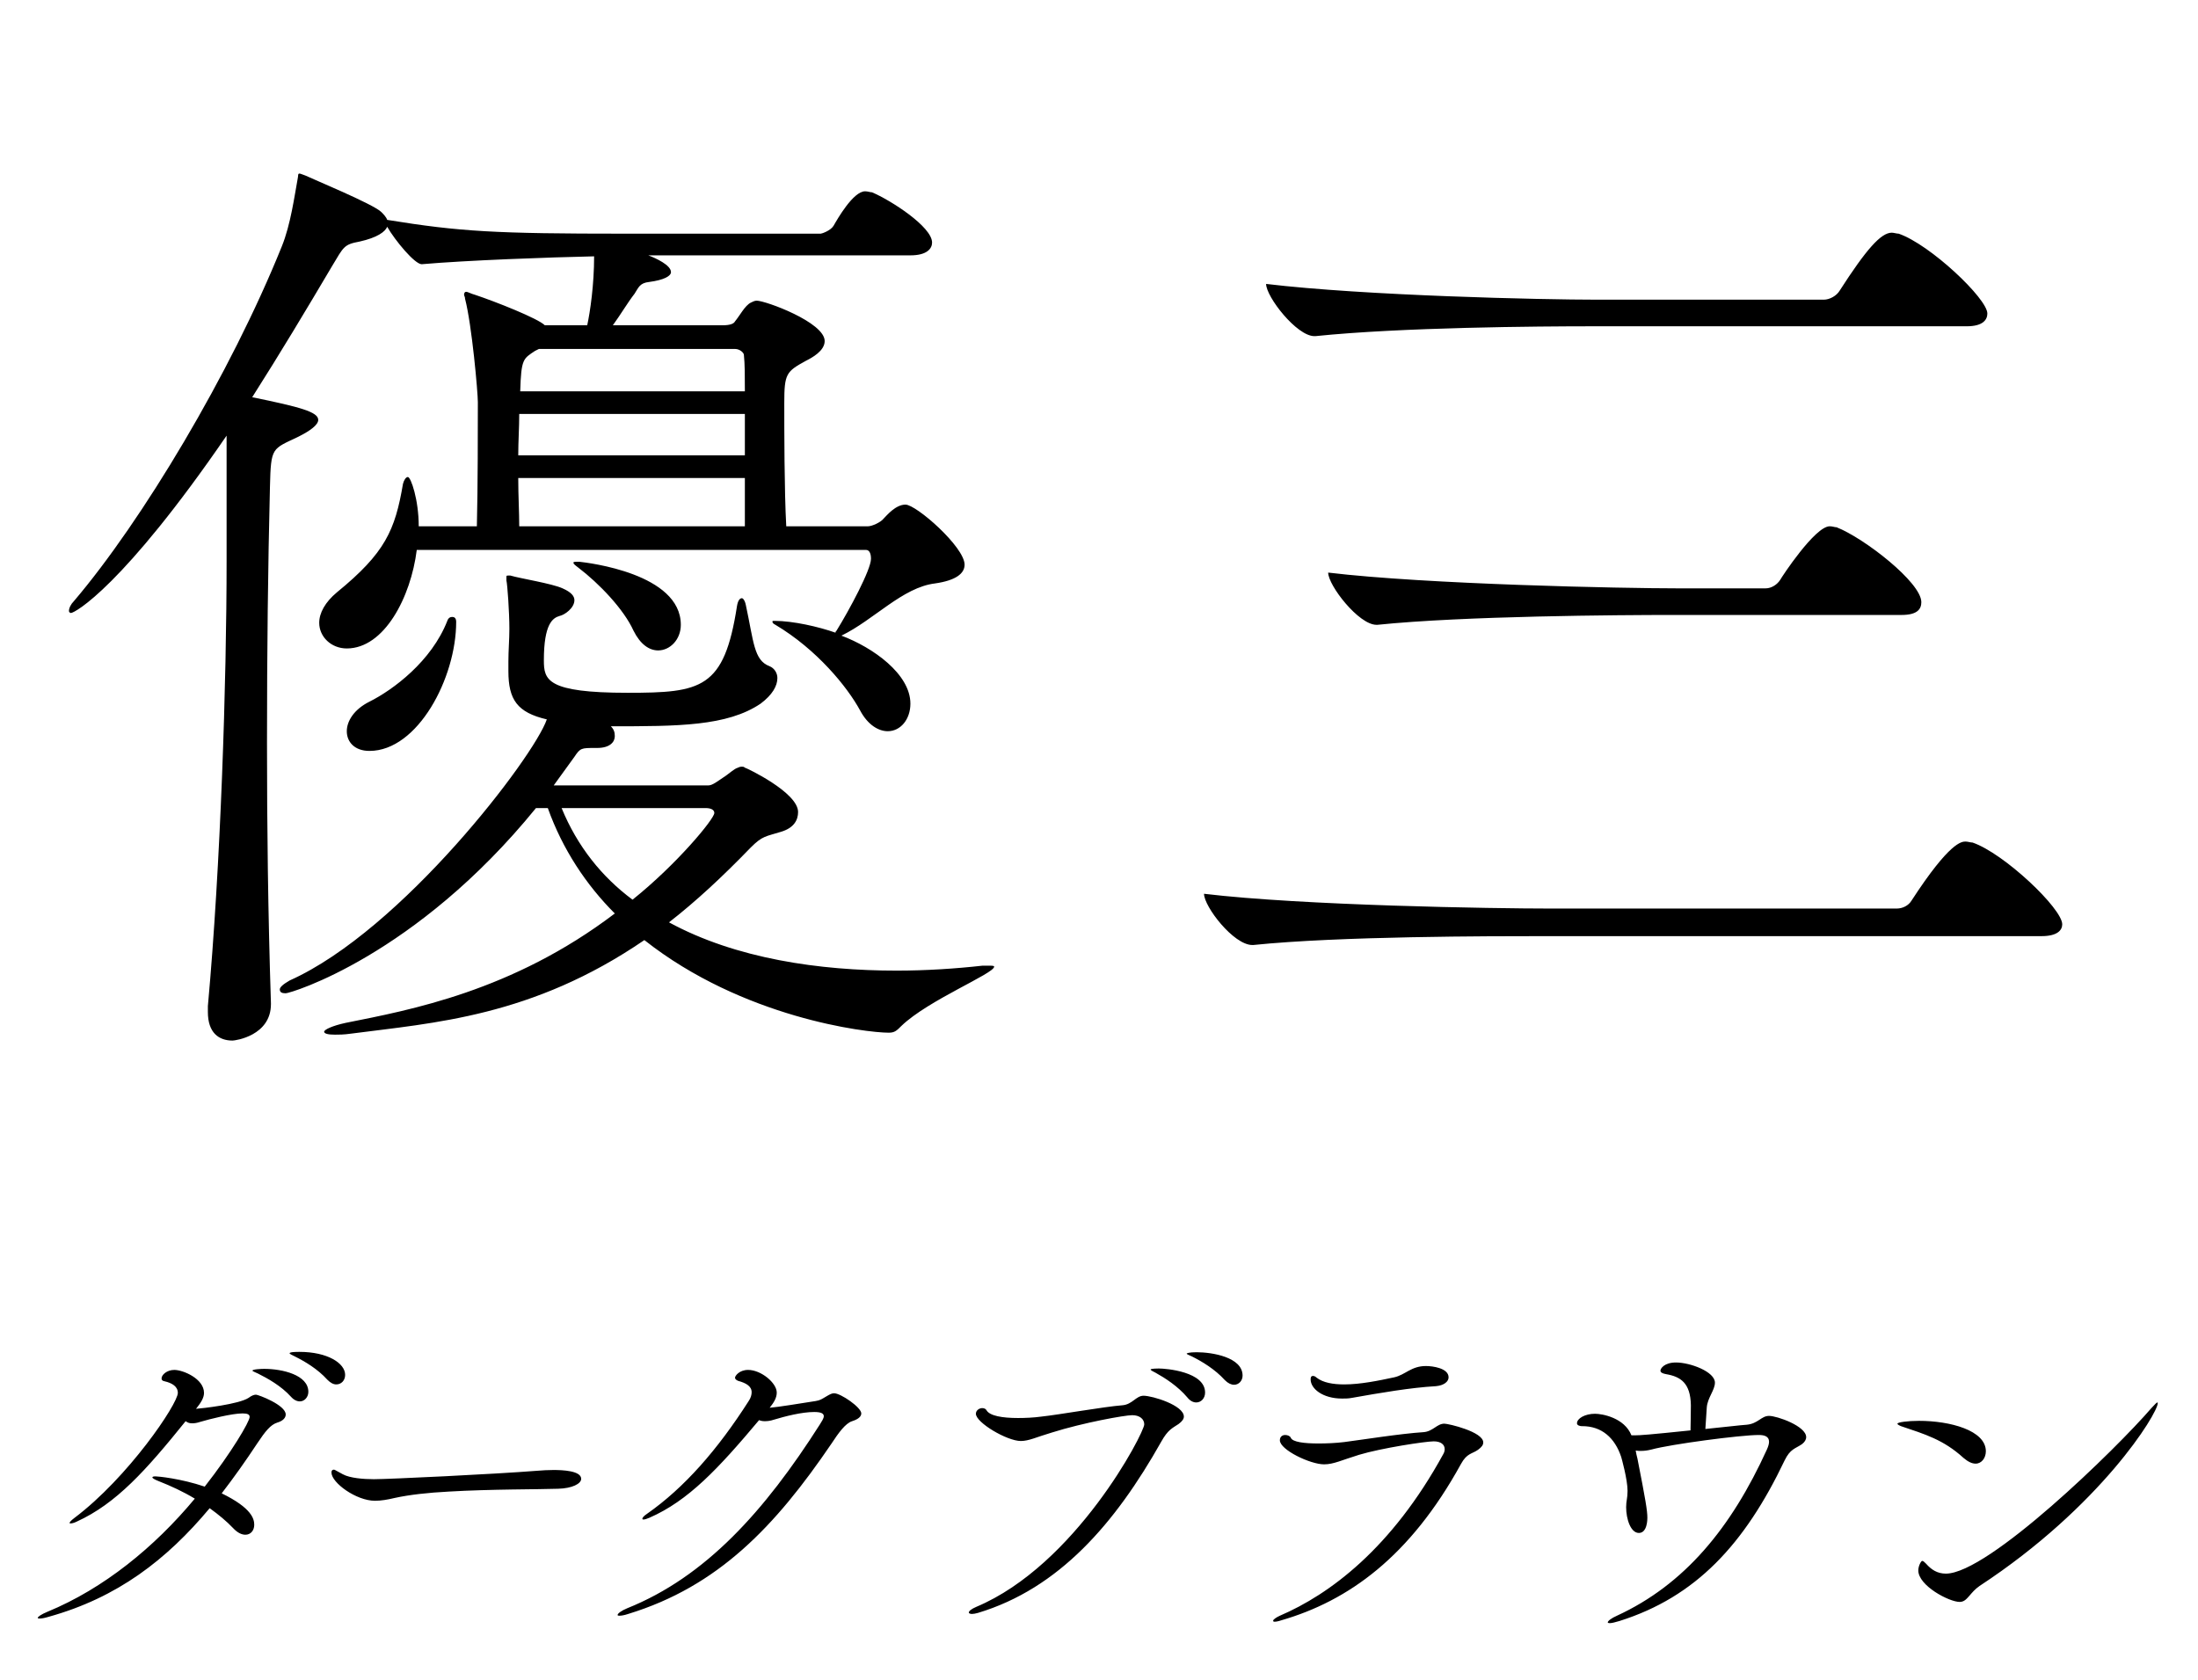 <svg width="174" height="133" viewBox="0 0 174 133" fill="none" xmlns="http://www.w3.org/2000/svg">
<path d="M68.56 43.538H32.992C32.524 47.282 30.418 51.338 27.454 51.338C26.206 51.338 25.27 50.402 25.27 49.31C25.27 48.53 25.738 47.672 26.674 46.892C30.496 43.772 31.276 41.978 31.9 38.312C31.978 38 32.134 37.766 32.29 37.766C32.524 37.766 33.148 39.56 33.148 41.666H37.75C37.828 38.702 37.828 33.632 37.828 31.838C37.828 31.058 37.36 25.754 36.814 23.648C36.814 23.492 36.736 23.414 36.736 23.336C36.736 23.18 36.814 23.102 36.892 23.102C37.048 23.102 37.282 23.258 37.594 23.336C39.232 23.882 42.586 25.208 43.132 25.754H46.486C46.72 24.662 47.032 22.556 47.032 20.294C43.444 20.372 36.97 20.606 33.382 20.918C32.836 20.918 31.276 19.046 30.652 17.954C30.496 18.344 29.872 18.812 28.468 19.124C27.22 19.358 27.22 19.514 26.284 21.074C24.256 24.506 22.15 28.016 19.966 31.448C23.788 32.228 25.192 32.618 25.192 33.242C25.192 33.632 24.568 34.1 23.632 34.568C21.526 35.582 21.448 35.348 21.37 38.546C21.214 44.786 21.136 51.572 21.136 58.826C21.136 65.378 21.214 72.242 21.448 79.418V79.496C21.448 81.992 18.64 82.382 18.406 82.382C17.314 82.382 16.456 81.758 16.456 80.12V79.652C17.47 68.498 17.938 53.99 17.938 44.396V34.49C9.748 46.424 5.926 48.53 5.614 48.53C5.536 48.53 5.458 48.452 5.458 48.374C5.458 48.14 5.614 47.828 5.848 47.594C11.23 41.276 18.25 29.576 22.306 19.514C23.008 17.798 23.32 15.458 23.554 14.21C23.632 13.898 23.554 13.742 23.71 13.742C23.788 13.742 23.944 13.82 24.178 13.898C24.646 14.132 29.56 16.16 30.184 16.784C30.34 16.94 30.574 17.174 30.652 17.408C36.424 18.344 39.232 18.5 49.45 18.5H64.972C65.05 18.5 65.752 18.266 65.986 17.876C66.298 17.33 67.546 15.146 68.482 15.146C68.716 15.146 68.872 15.224 69.028 15.224C70.51 15.848 73.786 17.954 73.786 19.202C73.786 19.67 73.396 20.216 72.07 20.216H51.322C51.946 20.45 53.116 20.996 53.116 21.542C53.116 21.854 52.57 22.166 51.4 22.322C50.62 22.4 50.542 22.79 50.23 23.258C49.684 23.96 49.138 24.896 48.514 25.754H57.172C57.874 25.754 58.108 25.598 58.186 25.442C58.576 24.974 58.966 24.194 59.434 23.96C59.59 23.882 59.746 23.804 59.902 23.804C60.604 23.804 65.284 25.52 65.284 27.002C65.284 27.782 64.27 28.328 63.802 28.562C62.242 29.42 62.086 29.576 62.086 31.916C62.086 33.944 62.086 38.858 62.242 41.666H68.716C69.028 41.666 69.73 41.354 69.964 41.042C70.198 40.808 70.9 39.95 71.68 39.95C72.538 39.95 76.36 43.304 76.36 44.708C76.36 45.41 75.658 45.956 74.02 46.19C71.446 46.502 69.184 49.076 66.61 50.324C69.106 51.26 72.07 53.366 72.07 55.706C72.07 56.954 71.29 57.89 70.276 57.89C69.574 57.89 68.716 57.422 68.092 56.252C67.078 54.38 64.66 51.416 61.384 49.466C61.228 49.388 61.15 49.31 61.15 49.232C61.15 49.154 61.15 49.154 61.306 49.154C62.788 49.154 64.816 49.622 66.142 50.09C66.142 50.012 66.142 50.012 66.22 49.934C67.234 48.296 68.95 45.098 68.95 44.24C68.95 43.772 68.794 43.538 68.56 43.538ZM77.764 76.454H78.31C78.544 76.454 78.7 76.454 78.7 76.532C78.7 77.078 73.474 79.184 71.368 81.212C70.978 81.602 70.822 81.758 70.354 81.758C68.56 81.758 58.81 80.588 51.01 74.426C42.118 80.51 34.318 80.978 27.766 81.836C27.22 81.914 26.83 81.914 26.518 81.914C25.972 81.914 25.66 81.836 25.66 81.68C25.66 81.524 26.284 81.212 27.376 80.978C32.446 79.964 40.558 78.482 48.67 72.32C46.408 70.058 44.536 67.25 43.366 63.974H42.43C32.914 75.674 23.008 78.638 22.618 78.638C22.306 78.638 22.15 78.56 22.15 78.326C22.15 78.17 22.384 77.936 22.93 77.624C31.822 73.646 42.274 59.918 43.288 56.954C40.948 56.408 40.246 55.394 40.246 53.132V52.352C40.246 51.494 40.324 50.636 40.324 49.778C40.324 48.452 40.168 46.268 40.09 45.956V45.722C40.09 45.566 40.09 45.566 40.246 45.566H40.402C41.182 45.8 43.678 46.19 44.536 46.58C45.238 46.892 45.472 47.204 45.472 47.516C45.472 48.14 44.692 48.686 44.302 48.764C43.756 48.92 43.054 49.388 43.054 52.274C43.054 53.834 43.288 54.848 49.684 54.848C55.534 54.848 57.328 54.536 58.342 47.984C58.42 47.516 58.576 47.36 58.732 47.36C58.81 47.36 58.966 47.516 59.044 47.906C59.668 50.792 59.668 52.274 60.916 52.742C61.306 52.898 61.54 53.288 61.54 53.678C61.54 54.302 61.15 55.004 60.214 55.706C57.562 57.5 53.662 57.5 48.358 57.5C48.592 57.734 48.67 57.968 48.67 58.28C48.67 58.748 48.28 59.216 47.266 59.216H47.11C46.018 59.216 45.94 59.216 45.472 59.918L43.834 62.18H56.08C56.392 62.18 56.782 61.868 57.25 61.556C57.64 61.322 58.108 60.854 58.42 60.776C58.576 60.698 58.654 60.698 58.732 60.698C58.81 60.698 58.888 60.698 58.966 60.776C59.044 60.776 63.178 62.726 63.178 64.286C63.178 64.91 62.866 65.534 61.852 65.846C60.604 66.236 60.37 66.158 59.434 67.094C57.172 69.434 55.066 71.384 52.96 73.022C58.264 75.908 64.894 76.844 70.978 76.844C73.318 76.844 75.658 76.688 77.764 76.454ZM58.966 41.666V37.844H41.026C41.026 39.248 41.104 40.574 41.104 41.666H58.966ZM58.966 36.05V32.774H41.104C41.104 33.866 41.026 34.958 41.026 36.05H58.966ZM58.186 27.626H42.664L42.352 27.782C41.416 28.406 41.26 28.406 41.182 30.98H58.966C58.966 29.81 58.966 28.796 58.888 28.094C58.888 27.938 58.576 27.626 58.186 27.626ZM55.846 63.974H44.458C45.706 67.016 47.656 69.434 50.074 71.228C53.584 68.42 56.548 64.832 56.548 64.364C56.548 64.13 56.314 63.974 55.846 63.974ZM29.248 59.45C28.078 59.45 27.454 58.748 27.454 57.89C27.454 57.11 28 56.174 29.248 55.55C31.12 54.614 34.162 52.352 35.41 49.154C35.488 48.92 35.644 48.842 35.8 48.842C35.956 48.842 36.112 48.92 36.112 49.232C36.112 53.678 33.07 59.45 29.248 59.45ZM52.102 51.494C51.4 51.494 50.698 51.026 50.152 49.934C49.372 48.218 47.422 46.19 45.784 44.942C45.472 44.708 45.394 44.63 45.394 44.552C45.394 44.474 45.472 44.474 45.862 44.474C46.564 44.552 53.896 45.41 53.896 49.466C53.896 50.636 53.038 51.494 52.102 51.494ZM161.614 74.114H122.302C118.09 74.114 106 74.114 99.214 74.816H99.136C97.654 74.816 95.314 71.774 95.314 70.76C103.114 71.696 118.324 71.93 122.692 71.93H150.148C150.616 71.93 151.084 71.696 151.318 71.306C154.36 66.626 155.296 66.626 155.608 66.626C155.764 66.626 155.998 66.704 156.154 66.704C158.65 67.562 163.252 71.93 163.252 73.178C163.252 73.646 162.862 74.114 161.614 74.114ZM150.538 48.686H132.442C128.23 48.686 115.828 48.764 109.042 49.466H108.964C107.56 49.466 105.142 46.346 105.142 45.332C112.942 46.268 128.464 46.58 132.832 46.58H139.774C140.242 46.58 140.71 46.268 140.944 45.878C141.022 45.722 143.674 41.666 144.844 41.666C145.078 41.666 145.234 41.744 145.39 41.744C147.574 42.602 152.098 46.112 152.098 47.672C152.098 48.218 151.786 48.686 150.538 48.686ZM155.686 25.832H126.046C121.834 25.832 110.914 25.91 104.128 26.612H104.05C102.646 26.612 100.228 23.492 100.228 22.478C108.028 23.414 122.068 23.726 126.436 23.726H144.376C144.844 23.726 145.39 23.414 145.624 23.024C147.73 19.748 148.9 18.422 149.758 18.422C149.914 18.422 150.148 18.5 150.304 18.5C152.8 19.358 157.324 23.648 157.324 24.818C157.324 25.286 157.012 25.832 155.686 25.832Z" fill="black"/>
<path d="M23.71 107.028C25.922 107.028 27.322 107.924 27.322 108.848C27.322 109.296 27.014 109.604 26.622 109.604C26.398 109.604 26.174 109.492 25.922 109.24C25.138 108.372 24.13 107.784 23.346 107.392C23.178 107.308 22.926 107.196 22.926 107.14C22.926 107.028 23.486 107.028 23.71 107.028ZM20.91 108.372C22.338 108.372 24.41 108.848 24.41 110.192C24.41 110.612 24.102 110.948 23.738 110.948C23.514 110.948 23.262 110.836 23.038 110.584C22.254 109.716 21.19 109.128 20.406 108.736C20.238 108.652 19.986 108.568 19.986 108.512C19.986 108.4 20.714 108.372 20.91 108.372ZM20.266 110.416C20.434 110.416 22.618 111.228 22.618 111.984C22.618 112.236 22.422 112.488 21.946 112.628C21.414 112.796 20.994 113.328 20.378 114.252C19.454 115.652 18.502 116.996 17.55 118.228C19.958 119.404 20.126 120.272 20.126 120.72C20.126 121.168 19.846 121.504 19.426 121.504C19.146 121.504 18.81 121.364 18.446 120.972C17.942 120.44 17.298 119.908 16.598 119.404C13.182 123.492 9.29 126.488 3.858 128C3.494 128.112 3.27 128.14 3.13 128.14C3.018 128.14 2.99 128.112 2.99 128.084C2.99 128 3.27 127.804 3.746 127.608C8.226 125.76 12.23 122.484 15.422 118.648C14.498 118.088 13.518 117.64 12.594 117.276C12.23 117.136 12.062 117.024 12.062 116.968C12.062 116.912 12.146 116.884 12.314 116.884C12.51 116.884 14.302 117.052 16.206 117.696C18.334 114.98 19.762 112.544 19.762 112.18C19.762 111.984 19.594 111.9 19.202 111.9C18.362 111.9 16.598 112.348 15.842 112.572C15.59 112.656 15.394 112.684 15.226 112.684C15.03 112.684 14.89 112.656 14.694 112.516C11.558 116.408 9.206 119.04 6.07 120.468C5.846 120.58 5.678 120.608 5.594 120.608C5.538 120.608 5.51 120.608 5.51 120.58C5.51 120.496 5.622 120.384 5.874 120.188C10.158 116.968 14.078 111.144 14.078 110.276C14.078 109.772 13.63 109.492 13.014 109.352C12.846 109.324 12.79 109.24 12.79 109.128C12.79 108.848 13.21 108.456 13.798 108.456C14.498 108.456 16.15 109.156 16.15 110.276C16.15 110.668 15.898 111.06 15.562 111.48L15.506 111.536C15.982 111.508 18.922 111.172 19.678 110.668C19.902 110.5 20.098 110.416 20.266 110.416ZM46.008 117.08C46.008 117.472 45.279 117.836 44.188 117.864C42.62 117.92 38.867 117.892 35.535 118.088C33.883 118.172 32.4 118.34 31.252 118.592C30.663 118.732 30.16 118.816 29.683 118.816C28.2 118.816 26.239 117.388 26.239 116.576C26.239 116.408 26.323 116.352 26.436 116.352C26.463 116.352 26.491 116.352 27.136 116.716C27.695 117.024 28.788 117.108 29.599 117.108C30.747 117.108 39.035 116.716 42.592 116.436C42.928 116.408 43.376 116.38 43.824 116.38C44.523 116.38 46.008 116.436 46.008 117.08ZM66.026 110.304C66.558 110.304 68.182 111.424 68.182 111.9C68.182 112.124 67.986 112.348 67.454 112.516C66.922 112.684 66.362 113.468 65.83 114.28C61.378 120.832 56.87 125.592 49.73 127.776C49.394 127.888 49.17 127.916 49.03 127.916C48.918 127.916 48.89 127.888 48.89 127.86C48.89 127.748 49.17 127.524 49.646 127.328C55.862 124.836 60.538 119.628 64.906 112.768C65.046 112.544 65.214 112.292 65.214 112.124C65.214 111.928 65.046 111.788 64.458 111.788C63.478 111.788 62.162 112.124 61.238 112.404C60.986 112.488 60.762 112.516 60.538 112.516C60.37 112.516 60.23 112.488 60.09 112.432C56.87 116.268 54.49 118.816 51.41 120.16C51.214 120.244 51.046 120.3 50.934 120.3C50.878 120.3 50.85 120.272 50.85 120.244C50.85 120.16 50.962 120.02 51.214 119.852C54.182 117.78 56.814 114.756 59.25 110.948C59.446 110.668 59.502 110.416 59.502 110.22C59.502 109.744 59.054 109.492 58.438 109.324C58.298 109.268 58.186 109.184 58.186 109.072C58.186 108.932 58.522 108.456 59.222 108.456C60.258 108.456 61.49 109.492 61.49 110.248C61.49 110.668 61.266 111.032 60.93 111.452C61.63 111.396 63.31 111.116 64.57 110.92C64.934 110.864 65.074 110.752 65.41 110.556C65.69 110.388 65.858 110.304 66.026 110.304ZM94.726 107.056C95.958 107.056 98.366 107.448 98.366 108.904C98.366 109.324 98.058 109.632 97.694 109.632C97.47 109.632 97.218 109.52 96.966 109.268C96.182 108.4 95.146 107.784 94.362 107.392C94.194 107.308 93.942 107.224 93.942 107.168C93.942 107.14 94.11 107.056 94.726 107.056ZM91.73 108.344C92.318 108.344 95.398 108.596 95.398 110.248C95.398 110.696 95.09 111.032 94.698 111.032C94.474 111.032 94.222 110.92 93.998 110.64C93.242 109.744 92.234 109.1 91.478 108.68C91.31 108.596 91.086 108.484 91.086 108.428C91.086 108.344 91.674 108.344 91.73 108.344ZM90.526 110.5C91.226 110.5 93.718 111.256 93.718 112.152C93.718 112.32 93.606 112.516 93.298 112.74C92.794 113.076 92.458 113.188 91.926 114.14C88.286 120.608 83.834 125.76 77.422 127.692C77.226 127.748 77.058 127.776 76.946 127.776C76.778 127.776 76.694 127.72 76.694 127.664C76.694 127.552 76.89 127.384 77.282 127.216C85.15 123.912 90.582 113.44 90.582 112.768C90.582 112.348 90.218 112.04 89.63 112.04C89.042 112.04 85.766 112.628 83.274 113.412C82.042 113.776 81.454 114.084 80.81 114.084C79.718 114.084 77.254 112.628 77.254 111.928C77.254 111.648 77.534 111.48 77.758 111.48C77.898 111.48 78.038 111.536 78.094 111.648C78.346 112.096 79.354 112.264 80.586 112.264C81.174 112.264 81.818 112.236 82.434 112.152C83.778 112.012 87.39 111.368 88.846 111.256C89.63 111.2 89.938 110.5 90.526 110.5ZM112.882 108.148C113.414 108.148 114.674 108.316 114.674 109.044C114.674 109.38 114.31 109.688 113.666 109.744C111.678 109.856 109.242 110.276 107.03 110.668C106.75 110.724 106.498 110.724 106.246 110.724C104.706 110.724 103.754 109.94 103.754 109.212C103.754 109.044 103.782 108.932 103.95 108.932C104.034 108.932 104.146 108.988 104.23 109.072C104.734 109.464 105.518 109.604 106.414 109.604C107.702 109.604 109.186 109.296 110.362 109.044C111.258 108.848 111.706 108.148 112.882 108.148ZM114.338 112.712C114.674 112.712 117.418 113.356 117.418 114.196C117.418 114.392 117.306 114.56 116.998 114.784C116.522 115.12 116.13 115.036 115.654 115.904C111.622 123.24 106.75 126.74 101.43 128.28C101.178 128.364 101.01 128.392 100.898 128.392C100.814 128.392 100.786 128.364 100.786 128.308C100.786 128.224 101.01 128.056 101.318 127.916C105.238 126.236 110.166 122.596 114.254 115.12C114.338 114.98 114.366 114.84 114.366 114.728C114.366 114.364 114.058 114.112 113.498 114.112C112.854 114.112 109.354 114.644 107.59 115.176C106.218 115.596 105.574 115.932 104.818 115.932C103.726 115.932 101.318 114.784 101.318 114.028C101.318 113.72 101.542 113.608 101.738 113.608C101.934 113.608 102.13 113.692 102.186 113.832C102.326 114.168 103.25 114.28 104.37 114.28C105.014 114.28 105.714 114.252 106.414 114.168C107.73 114 110.894 113.496 112.686 113.384C113.442 113.328 113.75 112.712 114.338 112.712ZM142.646 114.336C142.114 114.7 141.722 114.7 141.274 115.624C138.11 122.26 134.246 126.432 128.198 128.336C127.834 128.448 127.582 128.504 127.442 128.504C127.33 128.504 127.274 128.476 127.274 128.448C127.274 128.336 127.554 128.112 128.002 127.916C133.35 125.452 137.046 120.972 139.874 114.756C139.986 114.504 140.042 114.308 140.042 114.14C140.042 113.72 139.678 113.608 139.23 113.608C137.774 113.608 132.286 114.336 130.746 114.756C130.41 114.84 130.158 114.868 129.906 114.868C129.766 114.868 129.626 114.868 129.486 114.84C129.514 115.036 129.57 115.26 129.626 115.484C130.27 118.76 130.41 119.6 130.41 120.16C130.41 120.272 130.41 121.364 129.738 121.364C129.094 121.364 128.73 120.272 128.73 119.32C128.73 118.816 128.842 118.62 128.842 118.032C128.842 117.136 128.366 115.428 128.338 115.344C127.834 113.832 126.798 112.908 125.258 112.908C125.258 112.908 125.23 112.908 125.202 112.908C125.09 112.908 124.838 112.852 124.838 112.684C124.838 112.292 125.482 111.928 126.266 111.928C126.826 111.928 128.59 112.236 129.15 113.636C129.234 113.636 129.318 113.636 129.402 113.636C129.85 113.636 130.578 113.58 133.826 113.244C133.826 112.796 133.854 112.124 133.854 111.256C133.826 109.492 133.042 108.988 131.894 108.792C131.586 108.736 131.446 108.652 131.446 108.512C131.446 108.344 131.754 107.868 132.678 107.868C133.798 107.868 135.758 108.596 135.758 109.464C135.758 110.052 135.17 110.668 135.114 111.424C135.086 112.012 135.03 112.572 135.002 113.132C136.43 112.992 137.802 112.824 138.278 112.796C139.174 112.712 139.426 112.096 140.042 112.096C140.686 112.096 142.982 112.908 142.982 113.776C142.982 113.972 142.87 114.168 142.646 114.336ZM170.814 111.088C170.814 111.9 166.306 119.264 156.702 125.564C156.338 125.816 156.114 126.096 155.918 126.32C155.694 126.572 155.498 126.824 155.134 126.824C154.294 126.824 151.858 125.536 151.858 124.332C151.858 123.968 152.082 123.576 152.166 123.576C152.25 123.576 152.334 123.66 152.474 123.8C152.894 124.276 153.37 124.584 154.042 124.584C157.402 124.584 167.538 114.7 170.31 111.48C170.59 111.172 170.73 111.032 170.786 111.032C170.814 111.032 170.814 111.06 170.814 111.088ZM151.914 112.488C154.378 112.488 157.206 113.244 157.206 114.896C157.206 115.428 156.87 115.876 156.394 115.876C156.114 115.876 155.806 115.736 155.442 115.428C153.846 113.972 152.39 113.552 150.486 112.908C150.29 112.824 150.206 112.768 150.206 112.712C150.206 112.6 151.018 112.488 151.914 112.488Z" fill="black"/>
</svg>
